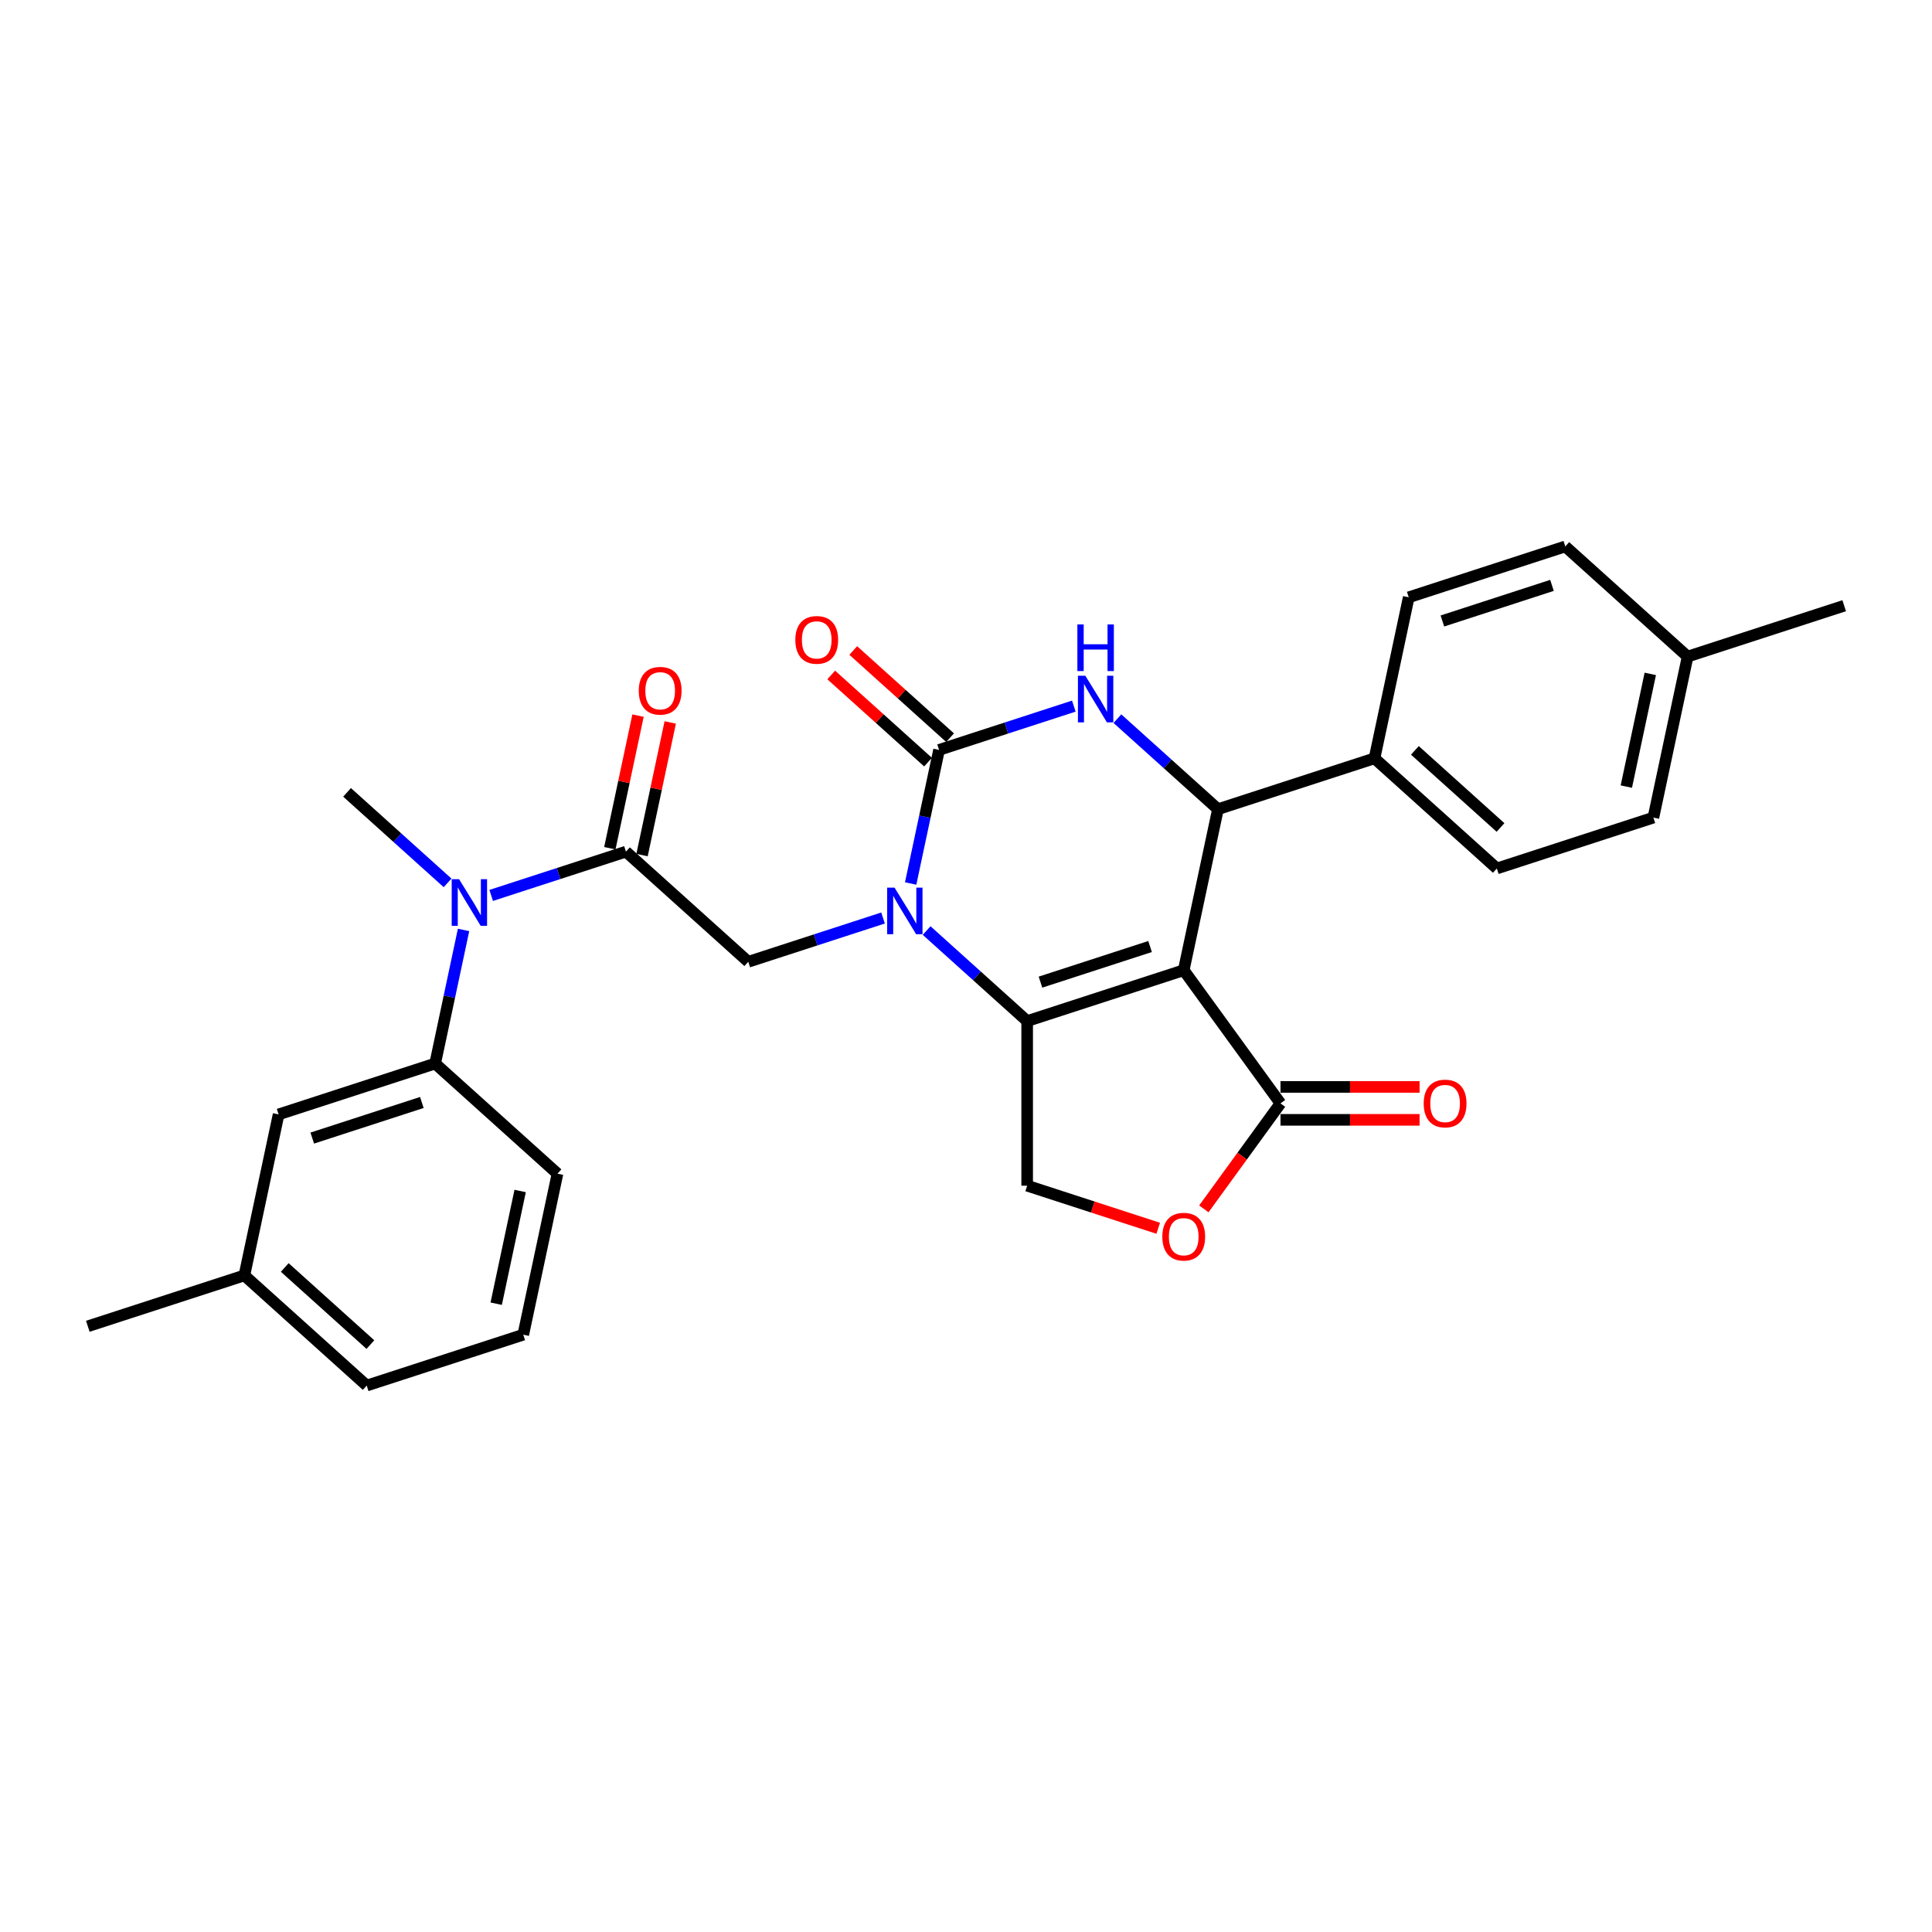 <?xml version='1.0' encoding='iso-8859-1'?>
<svg version='1.1' baseProfile='full'
              xmlns='http://www.w3.org/2000/svg'
                      xmlns:rdkit='http://www.rdkit.org/xml'
                      xmlns:xlink='http://www.w3.org/1999/xlink'
                  xml:space='preserve'
width='1000px' height='1000px' viewBox='0 0 1000 1000'>
<!-- END OF HEADER -->
<rect style='opacity:1.0;fill:#FFFFFF;stroke:none' width='1000' height='1000' x='0' y='0'> </rect>
<path class='bond-0' d='M 612.694,502.177 L 531.66,528.506' style='fill:none;fill-rule:evenodd;stroke:#000000;stroke-width:6px;stroke-linecap:butt;stroke-linejoin:miter;stroke-opacity:1' />
<path class='bond-0' d='M 595.273,489.919 L 538.549,508.35' style='fill:none;fill-rule:evenodd;stroke:#000000;stroke-width:6px;stroke-linecap:butt;stroke-linejoin:miter;stroke-opacity:1' />
<path class='bond-4' d='M 612.694,502.177 L 630.409,418.834' style='fill:none;fill-rule:evenodd;stroke:#000000;stroke-width:6px;stroke-linecap:butt;stroke-linejoin:miter;stroke-opacity:1' />
<path class='bond-5' d='M 612.694,502.177 L 662.776,571.109' style='fill:none;fill-rule:evenodd;stroke:#000000;stroke-width:6px;stroke-linecap:butt;stroke-linejoin:miter;stroke-opacity:1' />
<path class='bond-1' d='M 531.66,528.506 L 505.641,505.079' style='fill:none;fill-rule:evenodd;stroke:#000000;stroke-width:6px;stroke-linecap:butt;stroke-linejoin:miter;stroke-opacity:1' />
<path class='bond-1' d='M 505.641,505.079 L 479.621,481.651' style='fill:none;fill-rule:evenodd;stroke:#0000FF;stroke-width:6px;stroke-linecap:butt;stroke-linejoin:miter;stroke-opacity:1' />
<path class='bond-10' d='M 531.66,528.506 L 531.66,613.711' style='fill:none;fill-rule:evenodd;stroke:#000000;stroke-width:6px;stroke-linecap:butt;stroke-linejoin:miter;stroke-opacity:1' />
<path class='bond-7' d='M 457.059,475.159 L 422.183,486.491' style='fill:none;fill-rule:evenodd;stroke:#0000FF;stroke-width:6px;stroke-linecap:butt;stroke-linejoin:miter;stroke-opacity:1' />
<path class='bond-7' d='M 422.183,486.491 L 387.306,497.823' style='fill:none;fill-rule:evenodd;stroke:#000000;stroke-width:6px;stroke-linecap:butt;stroke-linejoin:miter;stroke-opacity:1' />
<path class='bond-30' d='M 471.358,457.299 L 478.707,422.725' style='fill:none;fill-rule:evenodd;stroke:#0000FF;stroke-width:6px;stroke-linecap:butt;stroke-linejoin:miter;stroke-opacity:1' />
<path class='bond-30' d='M 478.707,422.725 L 486.055,388.151' style='fill:none;fill-rule:evenodd;stroke:#000000;stroke-width:6px;stroke-linecap:butt;stroke-linejoin:miter;stroke-opacity:1' />
<path class='bond-2' d='M 486.055,388.151 L 520.932,376.819' style='fill:none;fill-rule:evenodd;stroke:#000000;stroke-width:6px;stroke-linecap:butt;stroke-linejoin:miter;stroke-opacity:1' />
<path class='bond-2' d='M 520.932,376.819 L 555.809,365.487' style='fill:none;fill-rule:evenodd;stroke:#0000FF;stroke-width:6px;stroke-linecap:butt;stroke-linejoin:miter;stroke-opacity:1' />
<path class='bond-13' d='M 491.757,381.819 L 466.7,359.258' style='fill:none;fill-rule:evenodd;stroke:#000000;stroke-width:6px;stroke-linecap:butt;stroke-linejoin:miter;stroke-opacity:1' />
<path class='bond-13' d='M 466.7,359.258 L 441.644,336.698' style='fill:none;fill-rule:evenodd;stroke:#FF0000;stroke-width:6px;stroke-linecap:butt;stroke-linejoin:miter;stroke-opacity:1' />
<path class='bond-13' d='M 480.354,394.483 L 455.298,371.922' style='fill:none;fill-rule:evenodd;stroke:#000000;stroke-width:6px;stroke-linecap:butt;stroke-linejoin:miter;stroke-opacity:1' />
<path class='bond-13' d='M 455.298,371.922 L 430.242,349.362' style='fill:none;fill-rule:evenodd;stroke:#FF0000;stroke-width:6px;stroke-linecap:butt;stroke-linejoin:miter;stroke-opacity:1' />
<path class='bond-3' d='M 578.371,371.979 L 604.39,395.407' style='fill:none;fill-rule:evenodd;stroke:#0000FF;stroke-width:6px;stroke-linecap:butt;stroke-linejoin:miter;stroke-opacity:1' />
<path class='bond-3' d='M 604.39,395.407 L 630.409,418.834' style='fill:none;fill-rule:evenodd;stroke:#000000;stroke-width:6px;stroke-linecap:butt;stroke-linejoin:miter;stroke-opacity:1' />
<path class='bond-12' d='M 630.409,418.834 L 711.443,392.505' style='fill:none;fill-rule:evenodd;stroke:#000000;stroke-width:6px;stroke-linecap:butt;stroke-linejoin:miter;stroke-opacity:1' />
<path class='bond-8' d='M 662.776,571.109 L 642.941,598.409' style='fill:none;fill-rule:evenodd;stroke:#000000;stroke-width:6px;stroke-linecap:butt;stroke-linejoin:miter;stroke-opacity:1' />
<path class='bond-8' d='M 642.941,598.409 L 623.106,625.709' style='fill:none;fill-rule:evenodd;stroke:#FF0000;stroke-width:6px;stroke-linecap:butt;stroke-linejoin:miter;stroke-opacity:1' />
<path class='bond-15' d='M 662.776,579.629 L 698.774,579.629' style='fill:none;fill-rule:evenodd;stroke:#000000;stroke-width:6px;stroke-linecap:butt;stroke-linejoin:miter;stroke-opacity:1' />
<path class='bond-15' d='M 698.774,579.629 L 734.773,579.629' style='fill:none;fill-rule:evenodd;stroke:#FF0000;stroke-width:6px;stroke-linecap:butt;stroke-linejoin:miter;stroke-opacity:1' />
<path class='bond-15' d='M 662.776,562.588 L 698.774,562.588' style='fill:none;fill-rule:evenodd;stroke:#000000;stroke-width:6px;stroke-linecap:butt;stroke-linejoin:miter;stroke-opacity:1' />
<path class='bond-15' d='M 698.774,562.588 L 734.773,562.588' style='fill:none;fill-rule:evenodd;stroke:#FF0000;stroke-width:6px;stroke-linecap:butt;stroke-linejoin:miter;stroke-opacity:1' />
<path class='bond-6' d='M 323.987,440.81 L 387.306,497.823' style='fill:none;fill-rule:evenodd;stroke:#000000;stroke-width:6px;stroke-linecap:butt;stroke-linejoin:miter;stroke-opacity:1' />
<path class='bond-9' d='M 323.987,440.81 L 289.11,452.142' style='fill:none;fill-rule:evenodd;stroke:#000000;stroke-width:6px;stroke-linecap:butt;stroke-linejoin:miter;stroke-opacity:1' />
<path class='bond-9' d='M 289.11,452.142 L 254.234,463.474' style='fill:none;fill-rule:evenodd;stroke:#0000FF;stroke-width:6px;stroke-linecap:butt;stroke-linejoin:miter;stroke-opacity:1' />
<path class='bond-14' d='M 332.321,442.582 L 339.616,408.264' style='fill:none;fill-rule:evenodd;stroke:#000000;stroke-width:6px;stroke-linecap:butt;stroke-linejoin:miter;stroke-opacity:1' />
<path class='bond-14' d='M 339.616,408.264 L 346.91,373.946' style='fill:none;fill-rule:evenodd;stroke:#FF0000;stroke-width:6px;stroke-linecap:butt;stroke-linejoin:miter;stroke-opacity:1' />
<path class='bond-14' d='M 315.653,439.039 L 322.947,404.721' style='fill:none;fill-rule:evenodd;stroke:#000000;stroke-width:6px;stroke-linecap:butt;stroke-linejoin:miter;stroke-opacity:1' />
<path class='bond-14' d='M 322.947,404.721 L 330.242,370.403' style='fill:none;fill-rule:evenodd;stroke:#FF0000;stroke-width:6px;stroke-linecap:butt;stroke-linejoin:miter;stroke-opacity:1' />
<path class='bond-29' d='M 599.487,635.749 L 565.573,624.73' style='fill:none;fill-rule:evenodd;stroke:#FF0000;stroke-width:6px;stroke-linecap:butt;stroke-linejoin:miter;stroke-opacity:1' />
<path class='bond-29' d='M 565.573,624.73 L 531.66,613.711' style='fill:none;fill-rule:evenodd;stroke:#000000;stroke-width:6px;stroke-linecap:butt;stroke-linejoin:miter;stroke-opacity:1' />
<path class='bond-11' d='M 239.936,481.335 L 232.587,515.909' style='fill:none;fill-rule:evenodd;stroke:#0000FF;stroke-width:6px;stroke-linecap:butt;stroke-linejoin:miter;stroke-opacity:1' />
<path class='bond-11' d='M 232.587,515.909 L 225.238,550.482' style='fill:none;fill-rule:evenodd;stroke:#000000;stroke-width:6px;stroke-linecap:butt;stroke-linejoin:miter;stroke-opacity:1' />
<path class='bond-24' d='M 231.672,456.982 L 205.653,433.555' style='fill:none;fill-rule:evenodd;stroke:#0000FF;stroke-width:6px;stroke-linecap:butt;stroke-linejoin:miter;stroke-opacity:1' />
<path class='bond-24' d='M 205.653,433.555 L 179.634,410.127' style='fill:none;fill-rule:evenodd;stroke:#000000;stroke-width:6px;stroke-linecap:butt;stroke-linejoin:miter;stroke-opacity:1' />
<path class='bond-16' d='M 225.238,550.482 L 144.204,576.812' style='fill:none;fill-rule:evenodd;stroke:#000000;stroke-width:6px;stroke-linecap:butt;stroke-linejoin:miter;stroke-opacity:1' />
<path class='bond-16' d='M 218.349,570.639 L 161.625,589.069' style='fill:none;fill-rule:evenodd;stroke:#000000;stroke-width:6px;stroke-linecap:butt;stroke-linejoin:miter;stroke-opacity:1' />
<path class='bond-23' d='M 225.238,550.482 L 288.557,607.495' style='fill:none;fill-rule:evenodd;stroke:#000000;stroke-width:6px;stroke-linecap:butt;stroke-linejoin:miter;stroke-opacity:1' />
<path class='bond-17' d='M 711.443,392.505 L 774.762,449.518' style='fill:none;fill-rule:evenodd;stroke:#000000;stroke-width:6px;stroke-linecap:butt;stroke-linejoin:miter;stroke-opacity:1' />
<path class='bond-17' d='M 732.343,388.393 L 776.667,428.302' style='fill:none;fill-rule:evenodd;stroke:#000000;stroke-width:6px;stroke-linecap:butt;stroke-linejoin:miter;stroke-opacity:1' />
<path class='bond-18' d='M 711.443,392.505 L 729.158,309.162' style='fill:none;fill-rule:evenodd;stroke:#000000;stroke-width:6px;stroke-linecap:butt;stroke-linejoin:miter;stroke-opacity:1' />
<path class='bond-19' d='M 144.204,576.812 L 126.489,660.154' style='fill:none;fill-rule:evenodd;stroke:#000000;stroke-width:6px;stroke-linecap:butt;stroke-linejoin:miter;stroke-opacity:1' />
<path class='bond-21' d='M 774.762,449.518 L 855.796,423.188' style='fill:none;fill-rule:evenodd;stroke:#000000;stroke-width:6px;stroke-linecap:butt;stroke-linejoin:miter;stroke-opacity:1' />
<path class='bond-20' d='M 729.158,309.162 L 810.192,282.833' style='fill:none;fill-rule:evenodd;stroke:#000000;stroke-width:6px;stroke-linecap:butt;stroke-linejoin:miter;stroke-opacity:1' />
<path class='bond-20' d='M 746.579,321.42 L 803.303,302.989' style='fill:none;fill-rule:evenodd;stroke:#000000;stroke-width:6px;stroke-linecap:butt;stroke-linejoin:miter;stroke-opacity:1' />
<path class='bond-27' d='M 126.489,660.154 L 45.455,686.484' style='fill:none;fill-rule:evenodd;stroke:#000000;stroke-width:6px;stroke-linecap:butt;stroke-linejoin:miter;stroke-opacity:1' />
<path class='bond-32' d='M 126.489,660.154 L 189.808,717.167' style='fill:none;fill-rule:evenodd;stroke:#000000;stroke-width:6px;stroke-linecap:butt;stroke-linejoin:miter;stroke-opacity:1' />
<path class='bond-32' d='M 147.389,656.043 L 191.713,695.952' style='fill:none;fill-rule:evenodd;stroke:#000000;stroke-width:6px;stroke-linecap:butt;stroke-linejoin:miter;stroke-opacity:1' />
<path class='bond-22' d='M 810.192,282.833 L 873.511,339.846' style='fill:none;fill-rule:evenodd;stroke:#000000;stroke-width:6px;stroke-linecap:butt;stroke-linejoin:miter;stroke-opacity:1' />
<path class='bond-31' d='M 855.796,423.188 L 873.511,339.846' style='fill:none;fill-rule:evenodd;stroke:#000000;stroke-width:6px;stroke-linecap:butt;stroke-linejoin:miter;stroke-opacity:1' />
<path class='bond-31' d='M 841.785,407.144 L 854.186,348.804' style='fill:none;fill-rule:evenodd;stroke:#000000;stroke-width:6px;stroke-linecap:butt;stroke-linejoin:miter;stroke-opacity:1' />
<path class='bond-28' d='M 873.511,339.846 L 954.545,313.516' style='fill:none;fill-rule:evenodd;stroke:#000000;stroke-width:6px;stroke-linecap:butt;stroke-linejoin:miter;stroke-opacity:1' />
<path class='bond-25' d='M 288.557,607.495 L 270.842,690.838' style='fill:none;fill-rule:evenodd;stroke:#000000;stroke-width:6px;stroke-linecap:butt;stroke-linejoin:miter;stroke-opacity:1' />
<path class='bond-25' d='M 269.231,616.454 L 256.831,674.793' style='fill:none;fill-rule:evenodd;stroke:#000000;stroke-width:6px;stroke-linecap:butt;stroke-linejoin:miter;stroke-opacity:1' />
<path class='bond-26' d='M 270.842,690.838 L 189.808,717.167' style='fill:none;fill-rule:evenodd;stroke:#000000;stroke-width:6px;stroke-linecap:butt;stroke-linejoin:miter;stroke-opacity:1' />
<path  class='atom-2' d='M 463.007 459.429
L 470.914 472.209
Q 471.697 473.47, 472.958 475.754
Q 474.22 478.037, 474.288 478.174
L 474.288 459.429
L 477.491 459.429
L 477.491 483.559
L 474.185 483.559
L 465.699 469.585
Q 464.711 467.949, 463.654 466.075
Q 462.632 464.2, 462.325 463.621
L 462.325 483.559
L 459.189 483.559
L 459.189 459.429
L 463.007 459.429
' fill='#0000FF'/>
<path  class='atom-4' d='M 561.756 349.757
L 569.663 362.537
Q 570.447 363.798, 571.708 366.082
Q 572.969 368.365, 573.037 368.502
L 573.037 349.757
L 576.241 349.757
L 576.241 373.886
L 572.935 373.886
L 564.448 359.913
Q 563.46 358.277, 562.403 356.403
Q 561.381 354.528, 561.074 353.949
L 561.074 373.886
L 557.939 373.886
L 557.939 349.757
L 561.756 349.757
' fill='#0000FF'/>
<path  class='atom-4' d='M 557.649 323.214
L 560.921 323.214
L 560.921 333.472
L 573.258 333.472
L 573.258 323.214
L 576.53 323.214
L 576.53 347.344
L 573.258 347.344
L 573.258 336.199
L 560.921 336.199
L 560.921 347.344
L 557.649 347.344
L 557.649 323.214
' fill='#0000FF'/>
<path  class='atom-9' d='M 601.617 640.109
Q 601.617 634.315, 604.48 631.077
Q 607.343 627.839, 612.694 627.839
Q 618.045 627.839, 620.907 631.077
Q 623.77 634.315, 623.77 640.109
Q 623.77 645.971, 620.873 649.311
Q 617.976 652.617, 612.694 652.617
Q 607.377 652.617, 604.48 649.311
Q 601.617 646.005, 601.617 640.109
M 612.694 649.89
Q 616.375 649.89, 618.351 647.436
Q 620.362 644.948, 620.362 640.109
Q 620.362 635.371, 618.351 632.985
Q 616.375 630.566, 612.694 630.566
Q 609.013 630.566, 607.002 632.951
Q 605.025 635.337, 605.025 640.109
Q 605.025 644.982, 607.002 647.436
Q 609.013 649.89, 612.694 649.89
' fill='#FF0000'/>
<path  class='atom-10' d='M 237.619 455.075
L 245.526 467.856
Q 246.31 469.117, 247.571 471.4
Q 248.832 473.684, 248.9 473.82
L 248.9 455.075
L 252.104 455.075
L 252.104 479.205
L 248.798 479.205
L 240.312 465.231
Q 239.323 463.595, 238.267 461.721
Q 237.244 459.846, 236.937 459.267
L 236.937 479.205
L 233.802 479.205
L 233.802 455.075
L 237.619 455.075
' fill='#0000FF'/>
<path  class='atom-14' d='M 411.66 331.206
Q 411.66 325.413, 414.522 322.175
Q 417.385 318.937, 422.736 318.937
Q 428.087 318.937, 430.95 322.175
Q 433.813 325.413, 433.813 331.206
Q 433.813 337.068, 430.916 340.409
Q 428.019 343.714, 422.736 343.714
Q 417.419 343.714, 414.522 340.409
Q 411.66 337.103, 411.66 331.206
M 422.736 340.988
Q 426.417 340.988, 428.394 338.534
Q 430.405 336.046, 430.405 331.206
Q 430.405 326.469, 428.394 324.083
Q 426.417 321.664, 422.736 321.664
Q 419.055 321.664, 417.045 324.049
Q 415.068 326.435, 415.068 331.206
Q 415.068 336.08, 417.045 338.534
Q 419.055 340.988, 422.736 340.988
' fill='#FF0000'/>
<path  class='atom-15' d='M 330.625 357.536
Q 330.625 351.742, 333.488 348.504
Q 336.351 345.267, 341.702 345.267
Q 347.053 345.267, 349.916 348.504
Q 352.779 351.742, 352.779 357.536
Q 352.779 363.398, 349.882 366.738
Q 346.985 370.044, 341.702 370.044
Q 336.385 370.044, 333.488 366.738
Q 330.625 363.432, 330.625 357.536
M 341.702 367.317
Q 345.383 367.317, 347.36 364.864
Q 349.37 362.376, 349.37 357.536
Q 349.37 352.799, 347.36 350.413
Q 345.383 347.993, 341.702 347.993
Q 338.021 347.993, 336.01 350.379
Q 334.034 352.765, 334.034 357.536
Q 334.034 362.41, 336.01 364.864
Q 338.021 367.317, 341.702 367.317
' fill='#FF0000'/>
<path  class='atom-16' d='M 736.903 571.177
Q 736.903 565.383, 739.766 562.145
Q 742.629 558.907, 747.98 558.907
Q 753.331 558.907, 756.194 562.145
Q 759.057 565.383, 759.057 571.177
Q 759.057 577.039, 756.16 580.379
Q 753.263 583.685, 747.98 583.685
Q 742.663 583.685, 739.766 580.379
Q 736.903 577.073, 736.903 571.177
M 747.98 580.958
Q 751.661 580.958, 753.638 578.504
Q 755.648 576.016, 755.648 571.177
Q 755.648 566.439, 753.638 564.054
Q 751.661 561.634, 747.98 561.634
Q 744.299 561.634, 742.288 564.02
Q 740.312 566.405, 740.312 571.177
Q 740.312 576.05, 742.288 578.504
Q 744.299 580.958, 747.98 580.958
' fill='#FF0000'/>
</svg>
